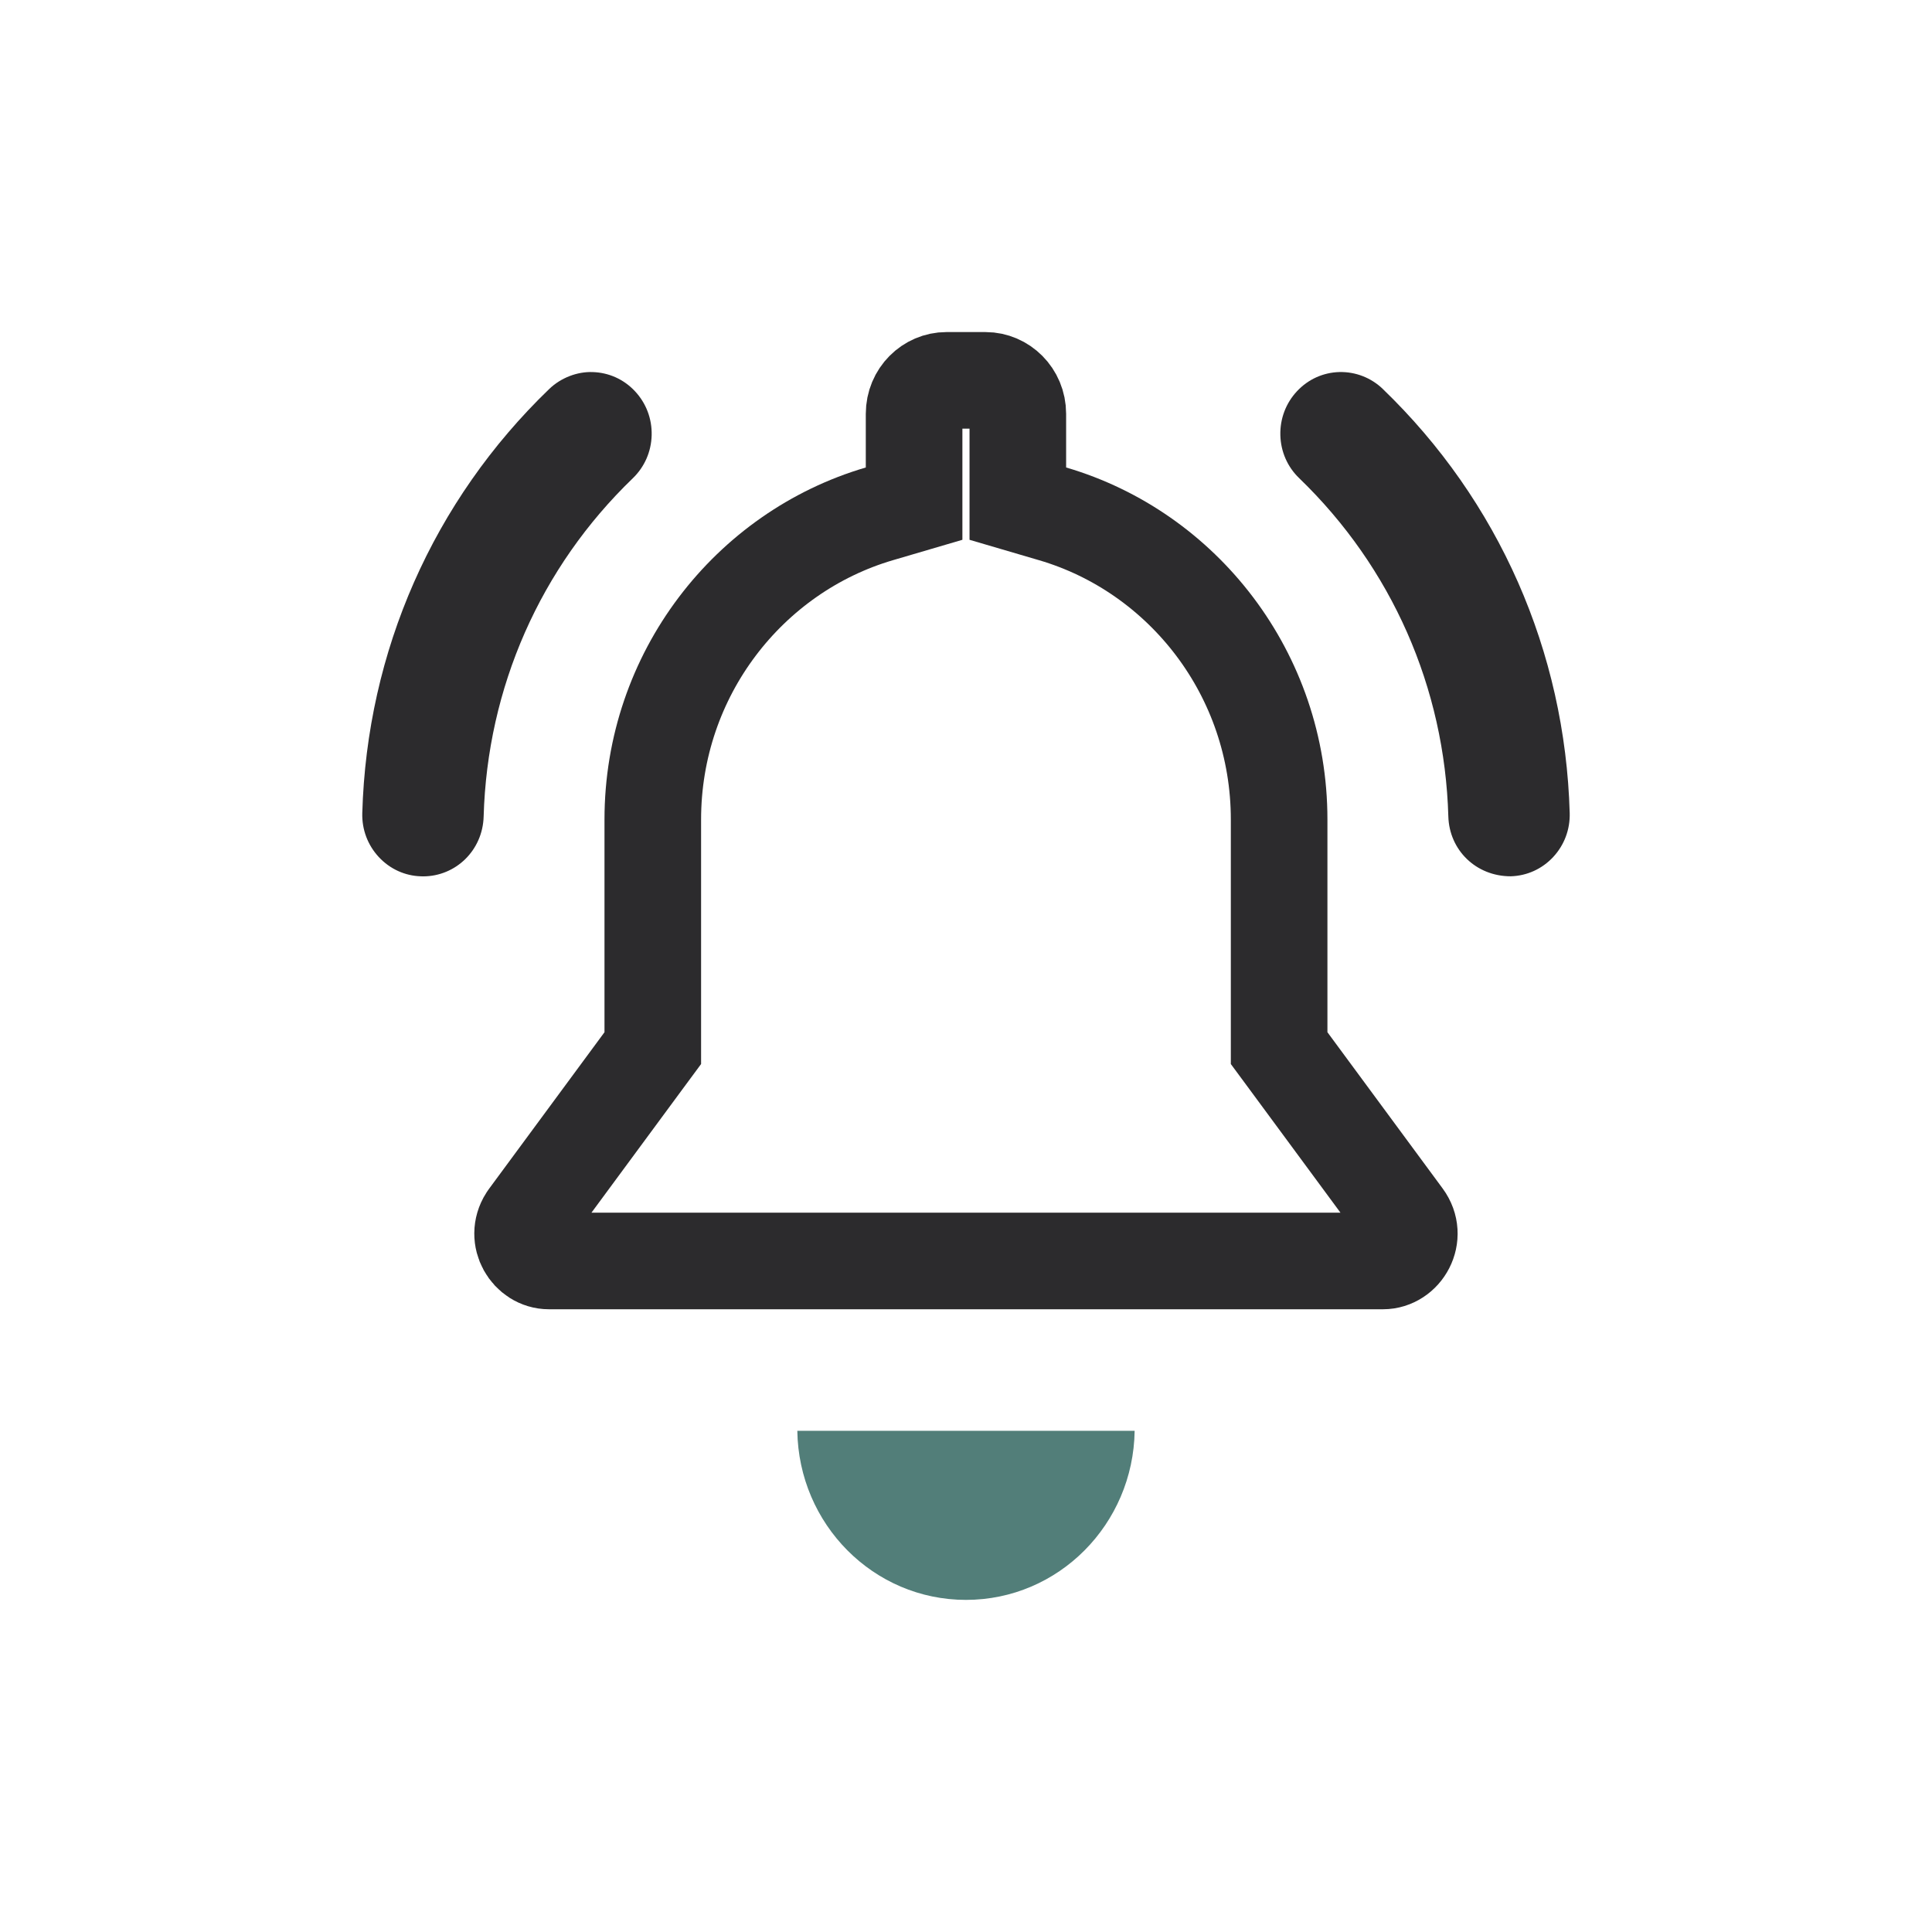 <svg xmlns="http://www.w3.org/2000/svg" width="120" height="120" viewBox="0 0 120 120" fill="none"><g clip-path="url(#clip0_16675_2052)"><path d="M58.784 23.625H61.212C62.278 23.625 63.219 24.517 63.219 25.706V31.282L65.375 31.915C73.475 34.29 79.449 41.885 79.449 50.903V65.101L80.035 65.894L87.189 75.596H87.189C88.058 76.773 87.169 78.321 85.897 78.321H34.097C32.867 78.321 31.992 76.871 32.73 75.708L32.807 75.596L39.96 65.894L40.546 65.101V50.903C40.546 41.885 46.521 34.29 54.621 31.915L56.776 31.282V25.706C56.776 24.516 57.717 23.625 58.784 23.625Z" stroke="#2C2B2D" stroke-width="6"></path><path d="M85.89 24.16C85.159 23.458 84.195 23.087 83.198 23.108C82.19 23.134 81.253 23.556 80.56 24.298C79.868 25.037 79.5 26.009 79.525 27.029C79.55 28.05 79.966 29.001 80.698 29.703C86.443 35.247 89.733 42.709 89.959 50.717C90.02 52.797 91.672 54.428 93.833 54.428H93.838C94.844 54.398 95.779 53.974 96.471 53.231C97.162 52.488 97.526 51.517 97.497 50.496C97.211 40.454 93.09 31.102 85.89 24.162V24.16Z" fill="#2C2B2D"></path><path d="M39.304 29.706C40.035 29.002 40.45 28.052 40.476 27.031C40.501 26.01 40.132 25.04 39.44 24.301C38.748 23.559 37.813 23.138 36.806 23.11C35.862 23.076 34.841 23.458 34.11 24.164C26.909 31.105 22.788 40.457 22.502 50.499C22.473 51.52 22.838 52.49 23.528 53.233C24.22 53.977 25.155 54.401 26.142 54.429L26.272 54.433C28.323 54.433 29.981 52.802 30.04 50.719C30.267 42.71 33.556 35.247 39.304 29.706Z" fill="#2C2B2D"></path><path d="M59.998 99.372C65.754 99.372 70.392 94.668 70.475 88.871H49.523C49.605 94.667 54.244 99.372 59.998 99.372Z" fill="#527E79"></path></g><defs><clipPath id="clip0_16675_2052"><rect width="75" height="78.75" fill="white" transform="translate(22.5 20.625)"></rect></clipPath></defs></svg>